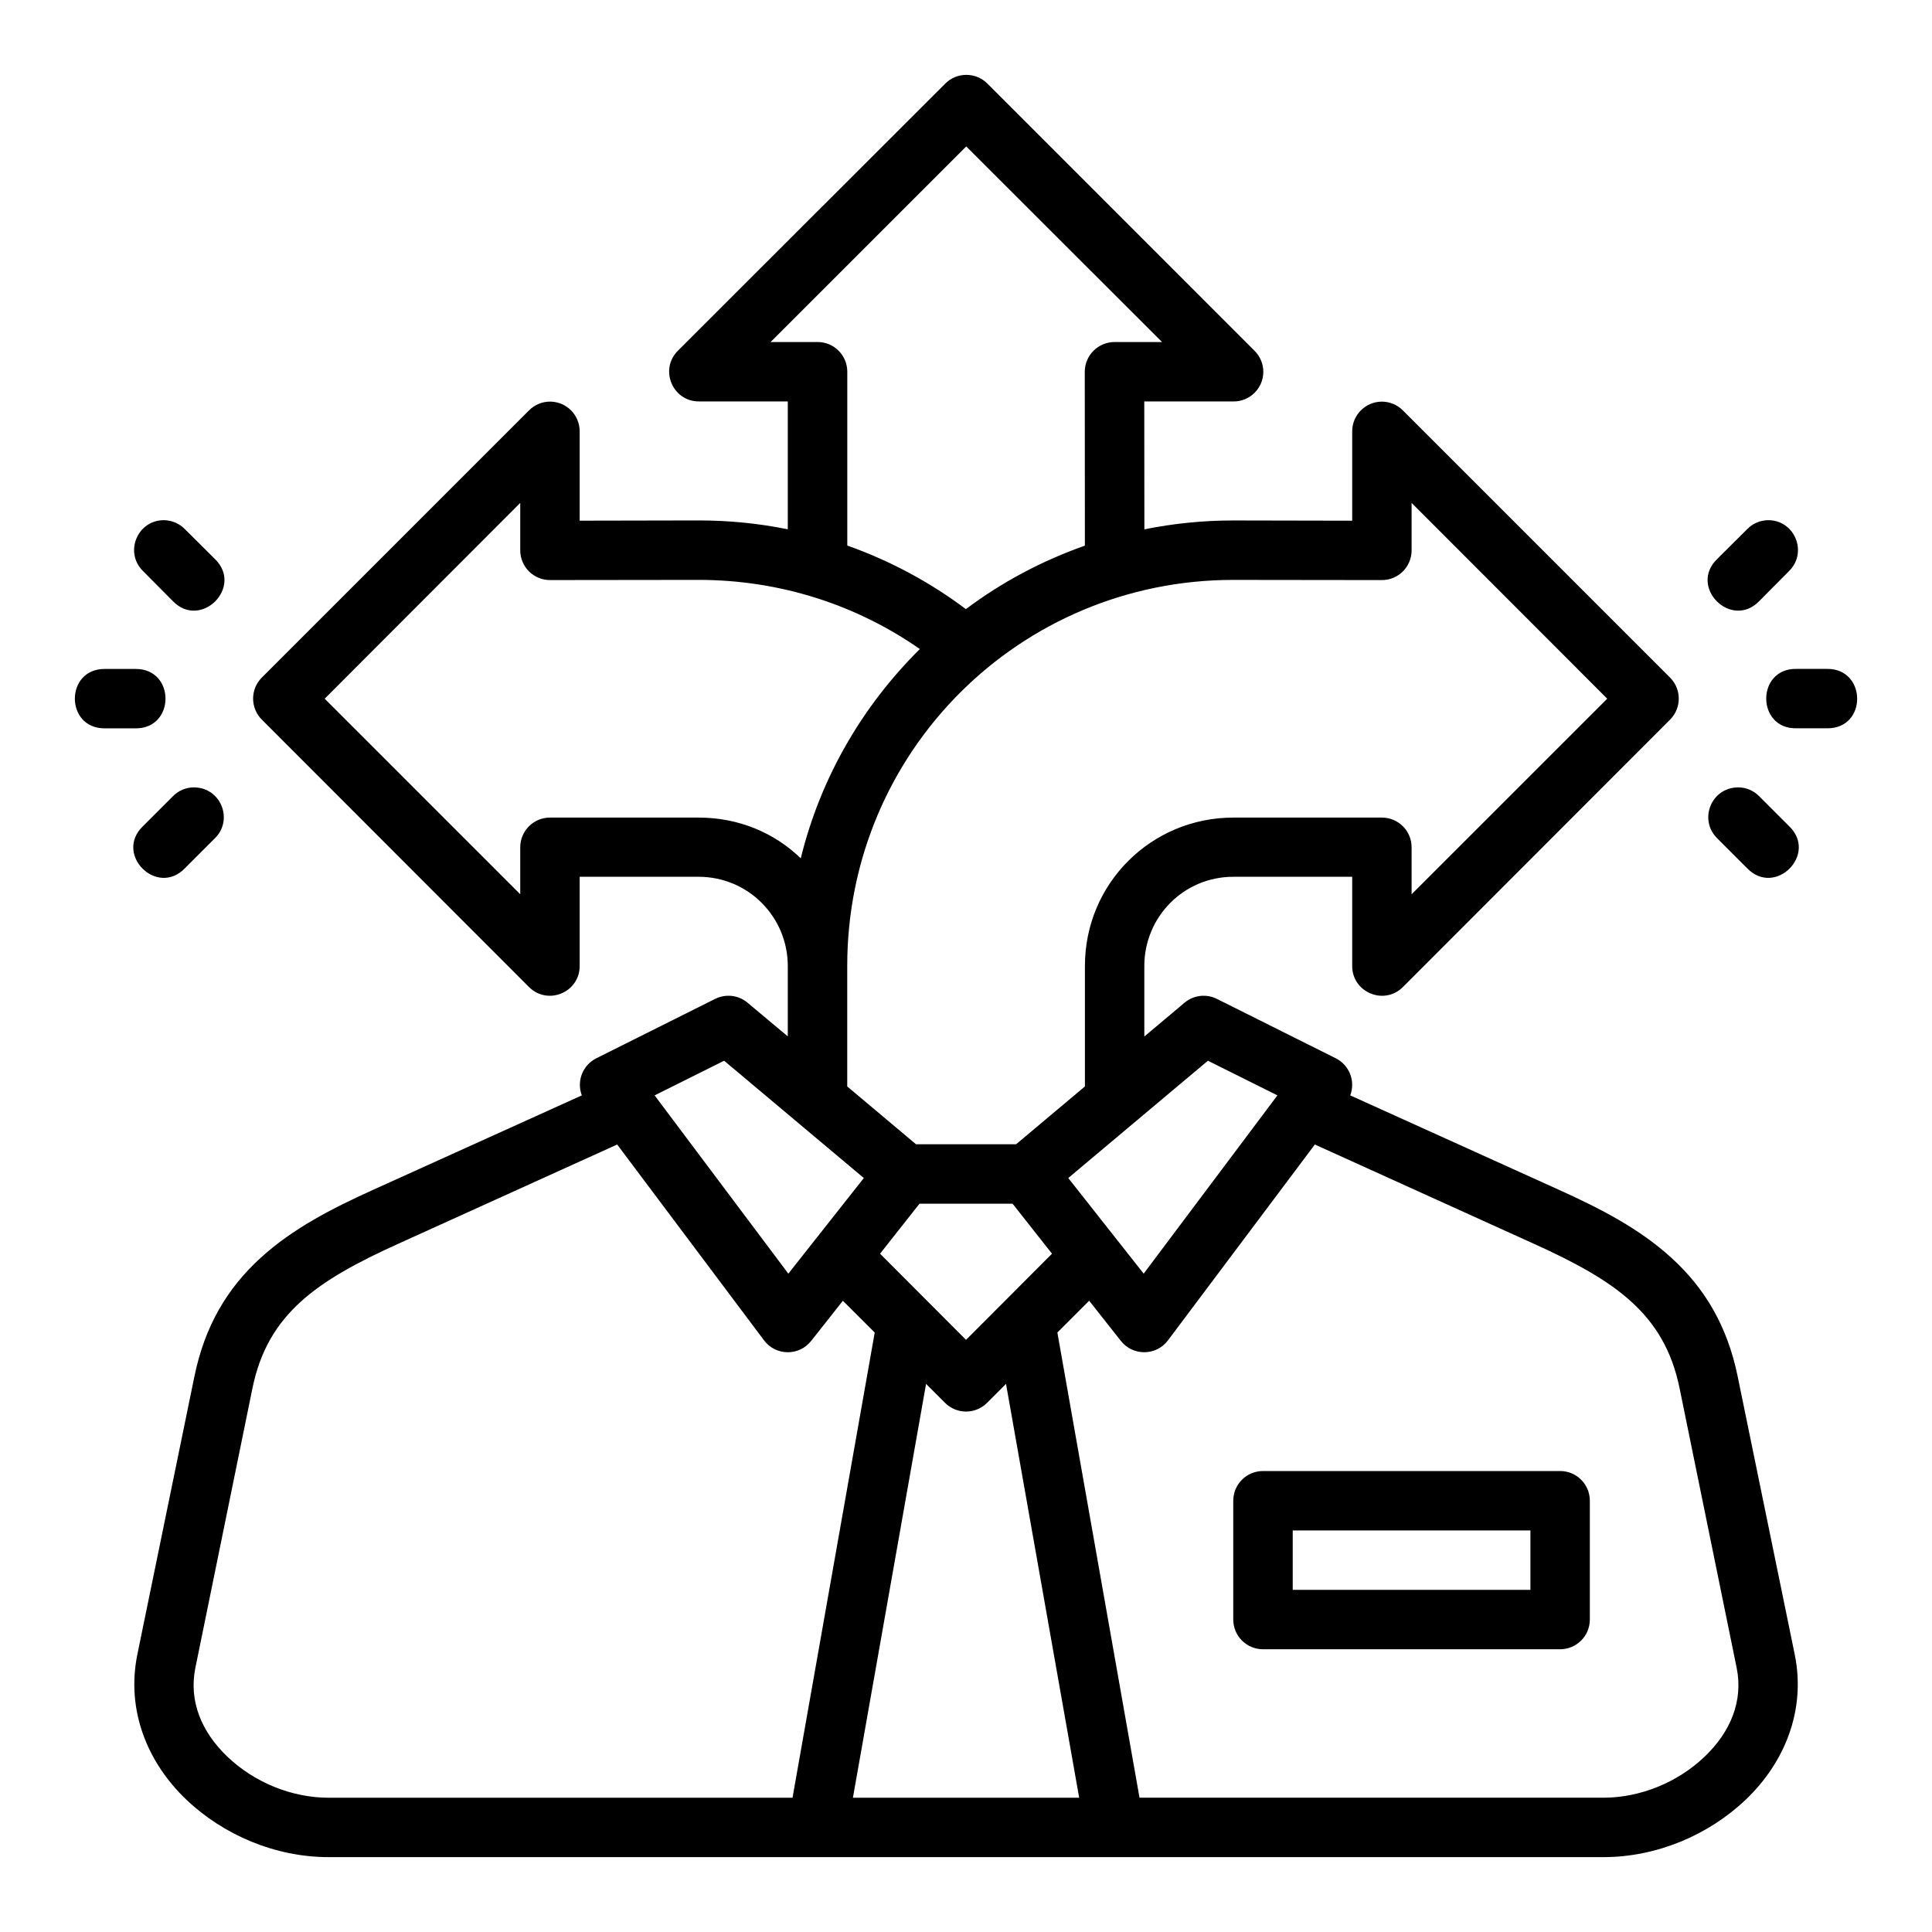 <?xml version="1.0" encoding="UTF-8"?>
<!-- Uploaded to: ICON Repo, www.svgrepo.com, Generator: ICON Repo Mixer Tools -->
<svg fill="#000000" width="800px" height="800px" version="1.1" viewBox="144 144 512 512" xmlns="http://www.w3.org/2000/svg">
 <path d="m394.53 166.13-70.895 70.832c-4.938 4.965-1.418 13.418 5.582 13.422h23.555v33.887c-7.637-1.555-15.527-2.356-23.648-2.352l-31.504 0.062v-23.648c0.016-4.305-3.43-7.824-7.734-7.902-2.137-0.027-4.184 0.805-5.688 2.32l-70.832 70.832c-3.051 3.07-3.051 8.031 0 11.102l70.832 70.895c4.965 4.938 13.418 1.422 13.422-5.578v-23.648h31.504c13.219 0 23.648 10.688 23.648 23.648v18.648l-10.703-8.949c-1.199-0.996-2.633-1.598-4.121-1.77-1.488-0.168-3.031 0.086-4.43 0.785l-31.5 15.746c-3.606 1.809-5.258 6.051-3.828 9.824l-55.211 24.984c-11.156 5.043-21.445 10.352-29.918 18.082-8.812 8.035-14.805 18.047-17.543 31.441l-15.113 73.633c-3.016 14.766 2.648 28.641 12.93 38.453 9.906 9.453 23.66 15.281 37.793 15.281h337.77c14.133 0 27.887-5.832 37.793-15.281 10.281-9.812 15.949-23.688 12.93-38.453l-15.113-73.633c-2.738-13.395-8.73-23.406-17.543-31.441-8.473-7.727-18.762-13.039-29.918-18.082l-55.215-24.984c1.43-3.773-0.223-8.016-3.828-9.824l-31.504-15.742c-1.395-0.699-2.941-0.957-4.43-0.785-1.488 0.172-2.918 0.77-4.121 1.77l-10.688 8.98v-18.68c0-12.957 10.367-23.648 23.586-23.648h31.504v23.648c0.004 7 8.457 10.516 13.422 5.582l70.832-70.895c3.051-3.07 3.051-8.031 0-11.102l-70.832-70.832c-1.504-1.516-3.555-2.352-5.688-2.32-4.305 0.082-7.75 3.598-7.734 7.902v23.648l-31.504-0.062c-8.082 0-15.957 0.82-23.57 2.352l-0.031-33.887h23.648c4.305 0.016 7.824-3.43 7.902-7.734 0.027-2.137-0.805-4.184-2.32-5.688l-70.828-70.84c-1.535-1.527-3.559-2.289-5.566-2.289s-4.016 0.766-5.551 2.289zm5.531 16.68 51.895 51.832h-12.547c-4.371-0.016-7.949 3.531-7.934 7.902l0.031 46.062c-11.445 4.027-22.035 9.684-31.535 16.82-9.465-7.113-20.047-12.812-31.43-16.852v-46.031c0.02-4.352-3.488-7.887-7.84-7.902h-12.484zm-118.19 94.465v12.547c-0.016 4.371 3.531 7.918 7.902 7.902l39.344-0.047c21.824-0.004 42.059 6.746 58.656 18.328-15.176 15.027-26.301 34.004-31.562 55.457-7.047-6.816-16.508-10.793-27.09-10.793h-39.344c-4.352-0.016-7.891 3.492-7.906 7.84v12.484l-51.828-51.828zm236.22 0 51.844 51.891-51.844 51.828v-12.48c-0.016-4.352-3.551-7.859-7.902-7.844h-39.344c-21.672 0-39.328 17.383-39.328 39.328v31.922l-18.25 15.328h-26.508l-18.234-15.328v-31.918c0-56.832 45.75-102.33 102.32-102.32l39.344 0.047c4.371 0.016 7.918-3.531 7.902-7.902zm-330.48 4.582c-7.133-0.168-10.793 8.48-5.703 13.484l7.84 7.902c7.43 7.769 18.918-3.707 11.16-11.145l-7.902-7.859c-1.422-1.465-3.356-2.316-5.398-2.383zm424.8 0c-2.039 0.066-3.977 0.918-5.398 2.383l-7.902 7.856c-7.758 7.441 3.734 18.914 11.164 11.148l7.84-7.902c5.086-5.004 1.43-13.652-5.703-13.484zm7.703 39.406c-10.73-0.238-10.73 15.98 0 15.742h8.195c10.566 0 10.387-15.742 0-15.742zm-448.4 0.016c-10.5 0-10.5 15.742 0 15.742h8.273c10.5 0 10.5-15.742 0-15.742zm23.676 31.379c-2.133 0.012-4.168 0.891-5.644 2.43l-7.84 7.84c-7.746 7.398 3.66 18.867 11.102 11.164l7.902-7.902c4.809-4.664 1.961-12.82-4.703-13.484-0.27-0.027-0.543-0.047-0.816-0.047zm409.24 0c-0.27 0-0.543 0.016-0.816 0.047-6.668 0.664-9.512 8.816-4.703 13.484l7.902 7.902c7.441 7.703 18.848-3.766 11.102-11.164l-7.84-7.844c-1.473-1.539-3.512-2.418-5.644-2.43zm-268.73 72.445 37.023 31.09-20.004 25.34-35.441-47.246zm128.21 0 18.418 9.18-35.441 47.246-19.988-25.34zm-156.55 22.203 38.914 51.891c3.094 4.144 9.277 4.227 12.484 0.168l8.414-10.648 8.438 8.422-21.785 123.28h-122.91c-9.707 0-19.617-3.977-26.844-10.871-6.871-6.555-10.289-14.773-8.488-23.586l15.113-74.031c2.066-10.109 6.414-17.141 12.793-22.953 6.379-5.816 15.16-10.535 25.801-15.344zm184.89 0 58.07 26.32c10.641 4.809 19.422 9.527 25.801 15.344 6.379 5.816 10.727 12.848 12.793 22.953l15.113 74.031c1.801 8.812-1.617 17.031-8.488 23.586-7.227 6.894-17.137 10.871-26.844 10.871h-122.91l-21.77-123.28 8.426-8.426 8.41 10.656c3.207 4.059 9.391 3.977 12.484-0.168zm-104.77 15.684h24.66l10.453 13.254-22.785 22.832-22.785-22.832zm1.738 47.754 5.012 5.012c1.539 1.547 3.559 2.32 5.582 2.32 2.019 0 4.043-0.773 5.582-2.32l5.012-5.012 19.387 109.67h-59.961zm89.328 23.094c-4.352-0.023-7.902 3.488-7.918 7.84v31.488c-0.016 4.379 3.539 7.93 7.918 7.902h78.676c4.371 0.016 7.918-3.531 7.902-7.902v-31.488c-0.016-4.348-3.555-7.859-7.902-7.84zm7.84 15.742h62.992v15.742h-62.992z"/>
</svg>